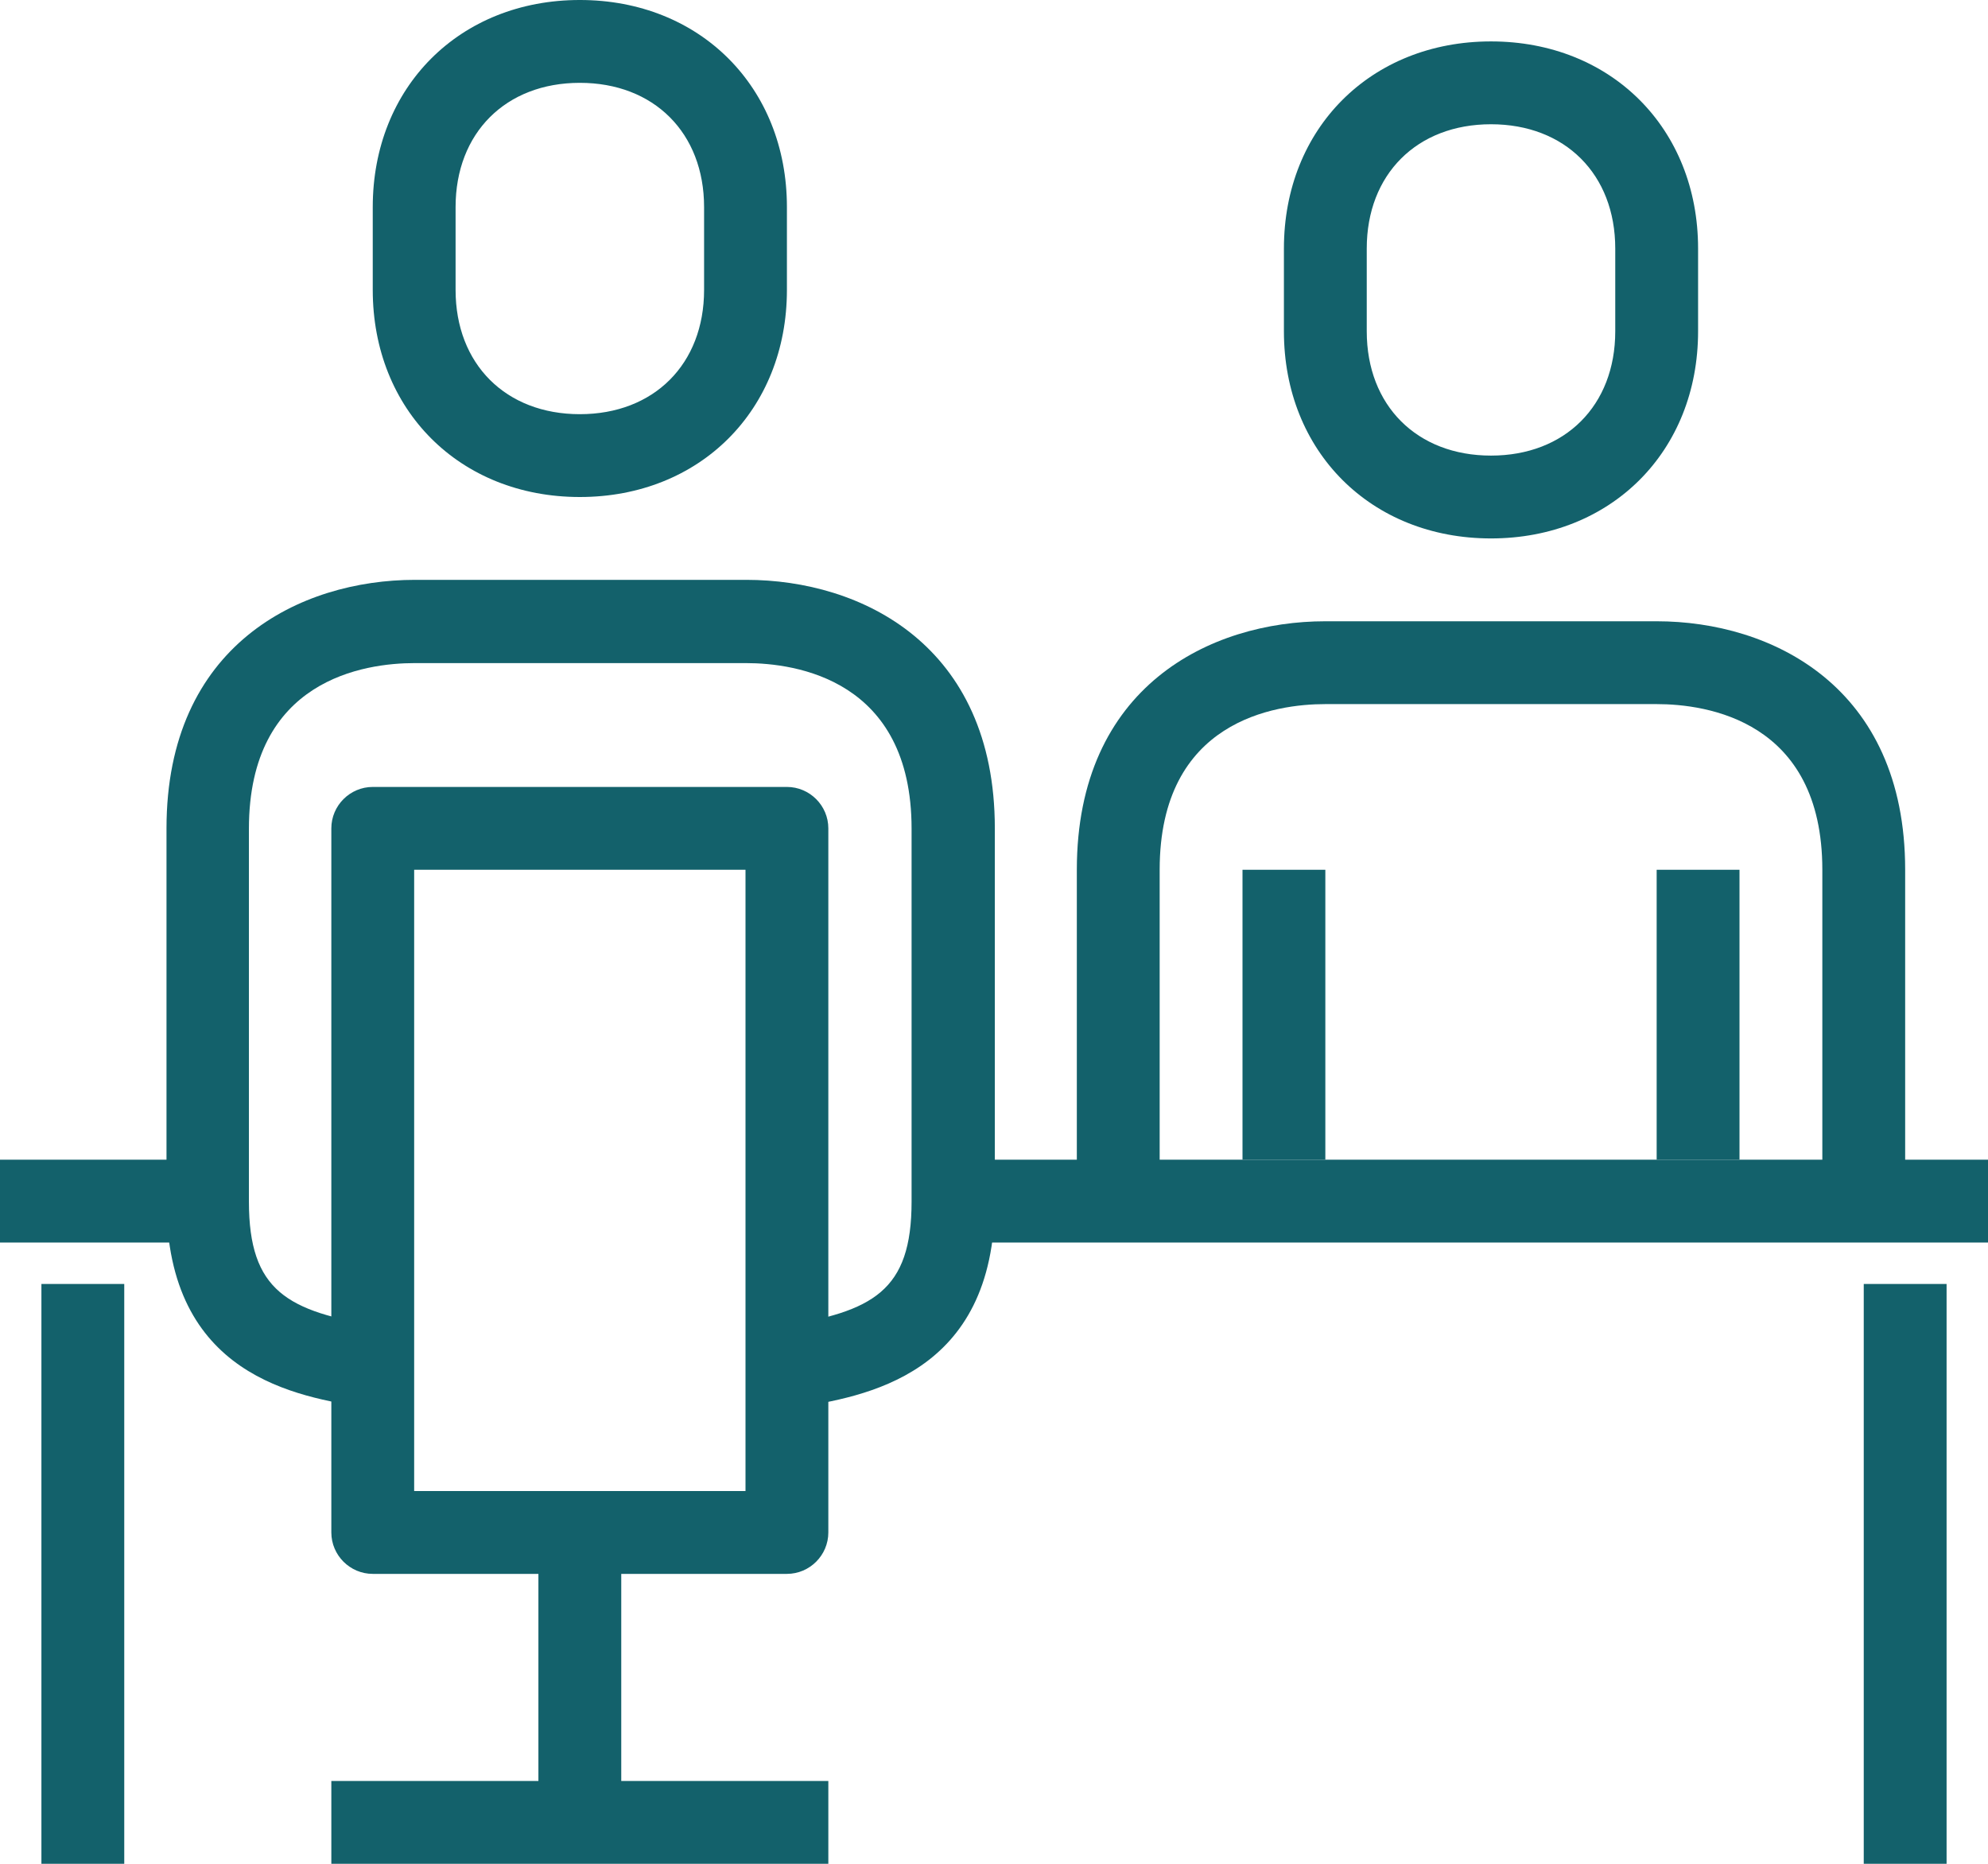 <?xml version="1.0" encoding="UTF-8"?>
<svg xmlns="http://www.w3.org/2000/svg" id="Calque_2" data-name="Calque 2" viewBox="0 0 48 45">
  <defs>
    <style>
      .cls-1 {
        fill: #13616b;
      }
    </style>
  </defs>
  <g id="icons">
    <g>
      <path class="cls-1" d="m46,29h-2v-8c0-3.61-2.8-4-4-4h-8c-1.2,0-4,.39-4,4v8h-2v-8c0-4.43,3.23-6,6-6h8c2.77,0,6,1.57,6,6v8Z"></path>
      <rect class="cls-1" x="40" y="21" width="2" height="7"></rect>
      <rect class="cls-1" x="30" y="21" width="2" height="7"></rect>
      <rect class="cls-1" y="28" width="5" height="2"></rect>
      <rect class="cls-1" x="23" y="28" width="25" height="2"></rect>
      <path class="cls-1" d="m36,13c-2.9,0-5-2.1-5-5v-2c0-2.9,2.1-5,5-5s5,2.1,5,5v2c0,2.9-2.1,5-5,5Zm0-10c-1.79,0-3,1.21-3,3v2c0,1.79,1.21,3,3,3s3-1.21,3-3v-2c0-1.79-1.21-3-3-3Z"></path>
      <path class="cls-1" d="m19.16,33.99l-.31-1.97c2.23-.35,3.16-.85,3.16-3.01v-9c0-3.61-2.8-4-4-4h-8c-1.2,0-4,.39-4,4v9c0,2.16.93,2.66,3.16,3.01l-.31,1.97c-1.69-.27-4.84-.76-4.84-4.99v-9c0-4.43,3.23-6,6-6h8c2.77,0,6,1.57,6,6v9c0,4.22-3.15,4.72-4.84,4.99Z"></path>
      <path class="cls-1" d="m19,38h-10c-.55,0-1-.45-1-1v-17c0-.55.45-1,1-1h10c.55,0,1,.45,1,1v17c0,.55-.45,1-1,1Zm-9-2h8v-15h-8v15Z"></path>
      <path class="cls-1" d="m14,12c-2.9,0-5-2.1-5-5v-2c0-2.9,2.1-5,5-5s5,2.1,5,5v2c0,2.9-2.1,5-5,5Zm0-10c-1.79,0-3,1.21-3,3v2c0,1.79,1.21,3,3,3s3-1.21,3-3v-2c0-1.79-1.21-3-3-3Z"></path>
      <rect class="cls-1" x="45" y="31" width="2" height="14"></rect>
      <rect class="cls-1" x="1" y="31" width="2" height="14"></rect>
      <rect class="cls-1" x="13" y="37" width="2" height="7"></rect>
      <rect class="cls-1" x="8" y="43" width="12" height="2"></rect>
    </g>
  </g>
</svg>

